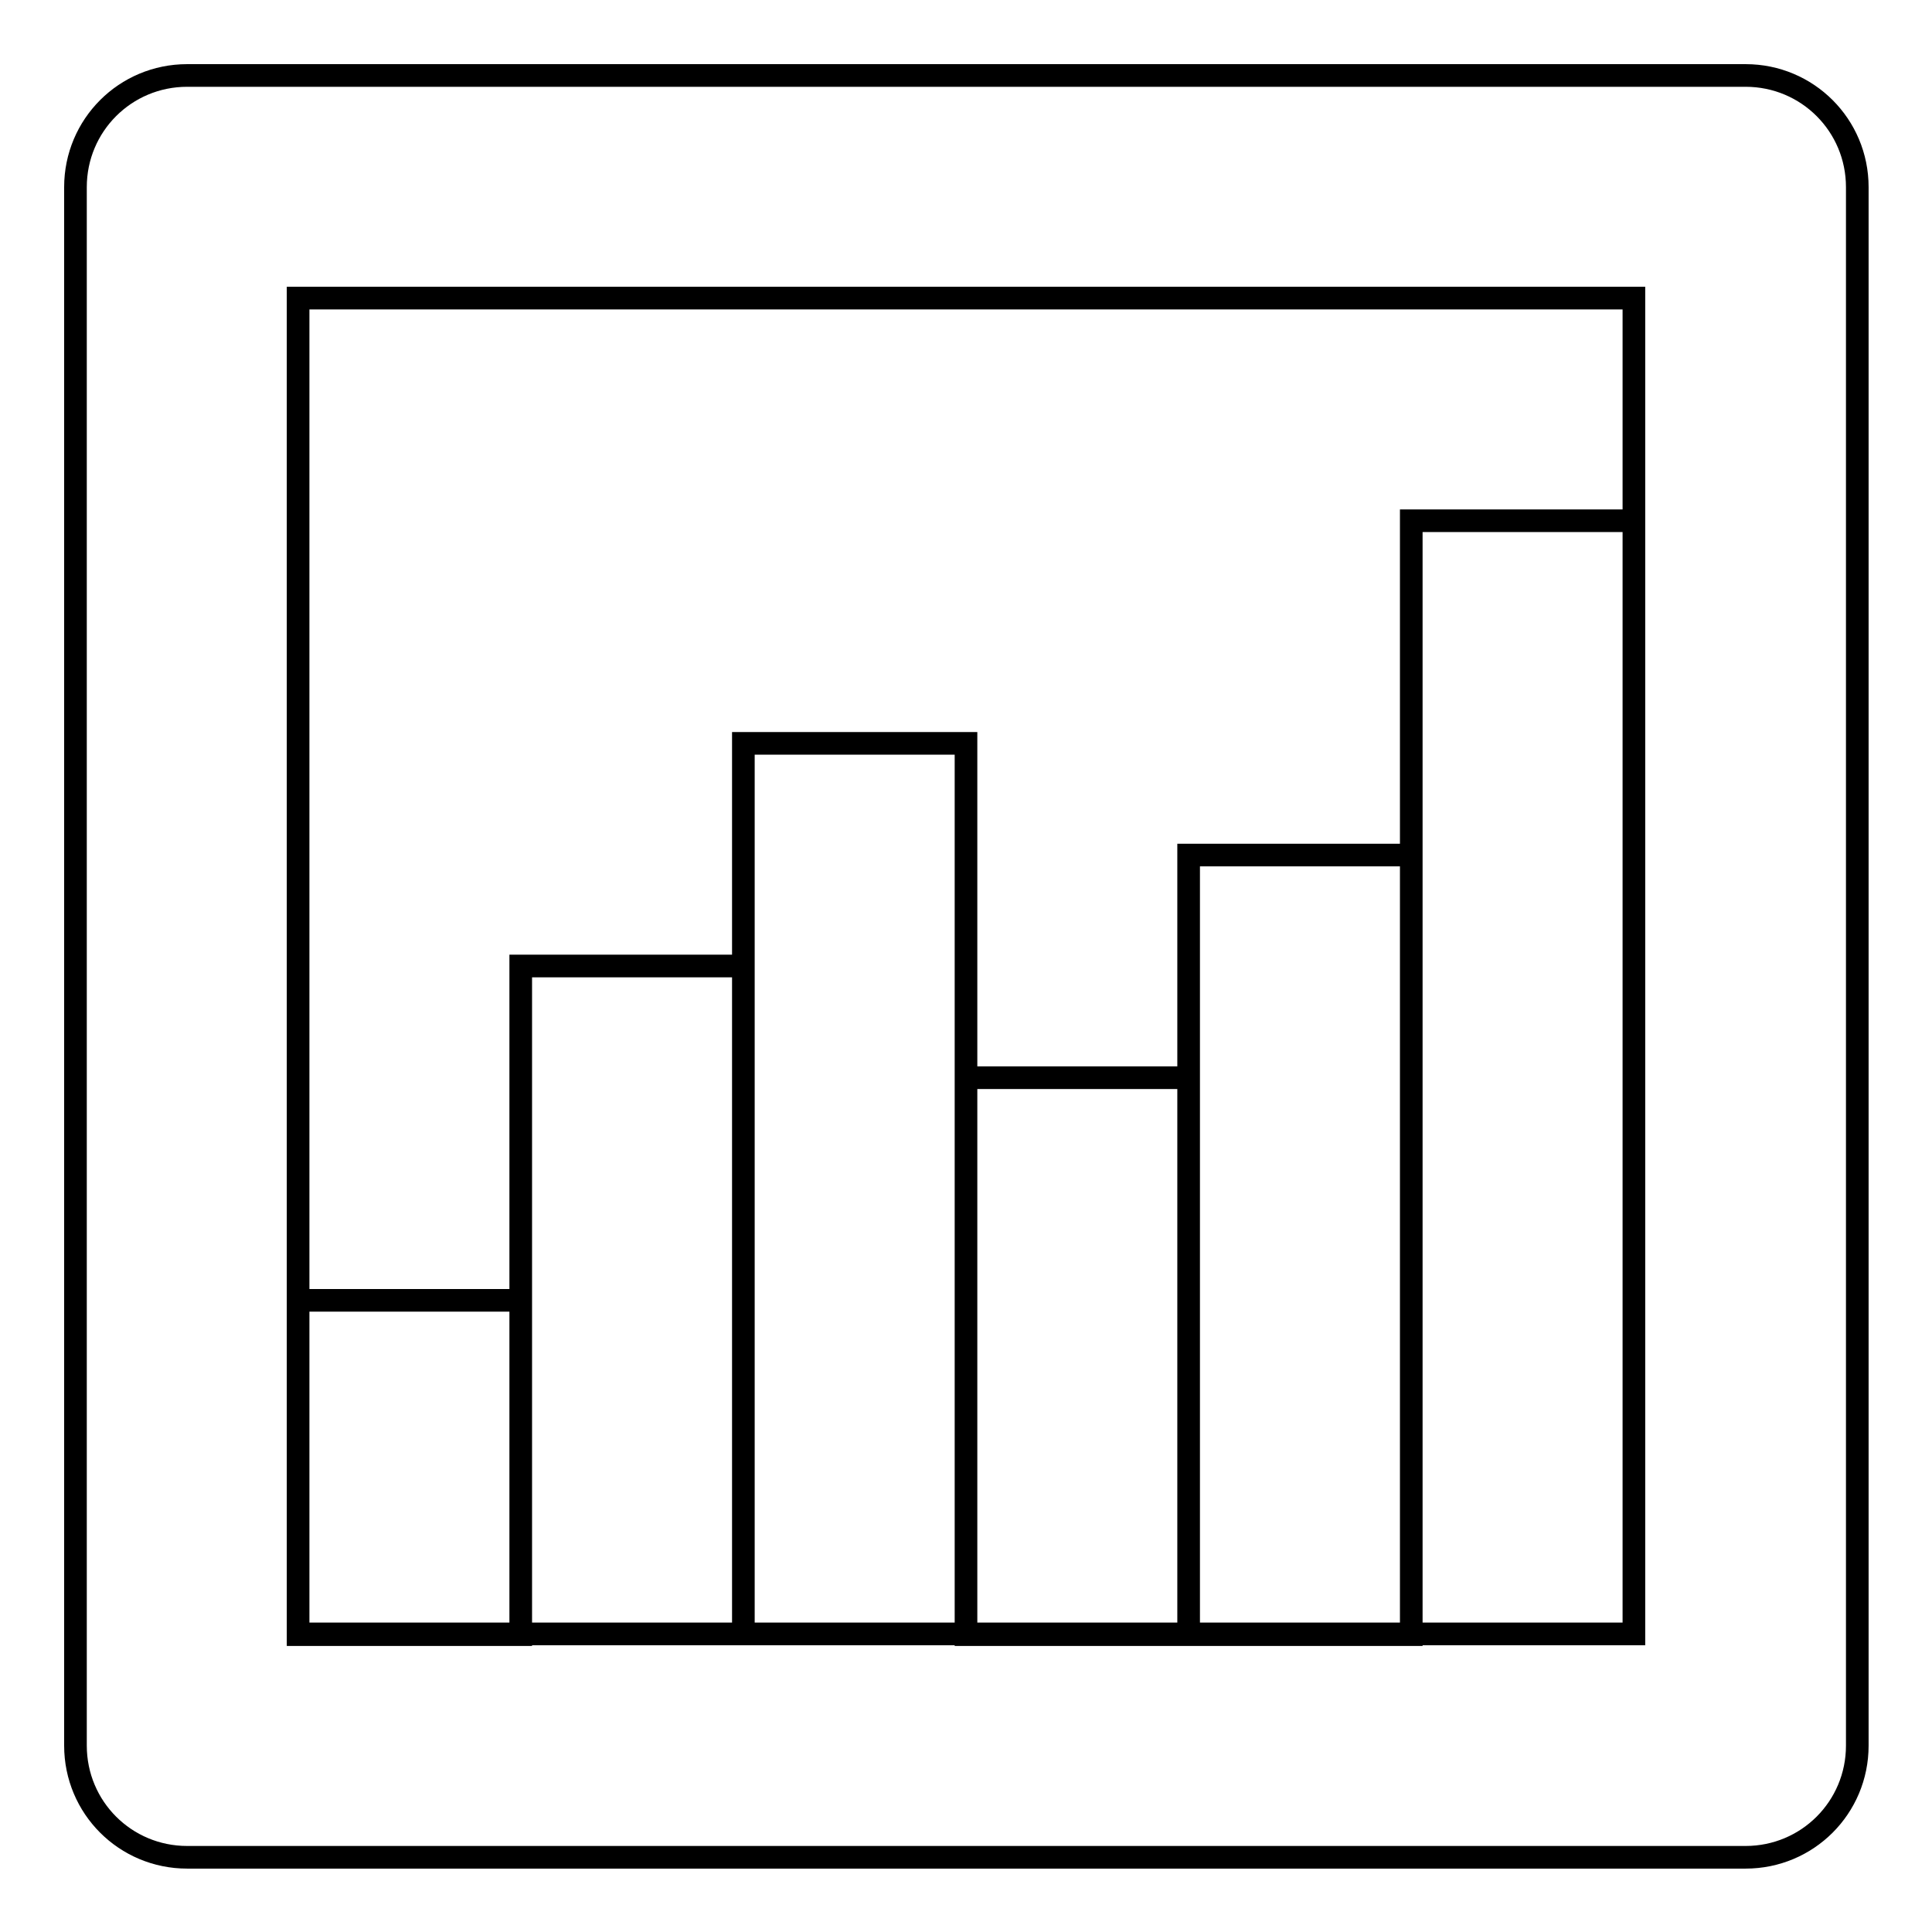 <?xml version="1.0" encoding="utf-8"?>
<!-- Svg Vector Icons : http://www.onlinewebfonts.com/icon -->
<!DOCTYPE svg PUBLIC "-//W3C//DTD SVG 1.1//EN" "http://www.w3.org/Graphics/SVG/1.1/DTD/svg11.dtd">
<svg version="1.1" xmlns="http://www.w3.org/2000/svg" xmlns:xlink="http://www.w3.org/1999/xlink" x="0px" y="0px" viewBox="0 0 256 256" enable-background="new 0 0 256 256" xml:space="preserve">
<g><g><path stroke-width="3" fill-opacity="0" stroke="#000000"  d="M24.8,10C16.6,10,10,16.6,10,24.8v206.5c0,8.2,6.6,14.8,14.8,14.8h206.5c8.2,0,14.8-6.6,14.8-14.8V24.8c0-8.2-6.6-14.8-14.8-14.8H24.8z M39.5,39.5v177h177v-177H39.5z M39.5,172.3v44.3H69v-44.3H39.5z M69,128v88.5h29.5V128H69z M187,69v147.5h29.5V69H187z M98.5,98.5v118H128v-118H98.5z M128,142.8v73.8h29.5v-73.8H128z M157.5,113.3v103.3H187V113.3H157.5z"/></g></g>
</svg>